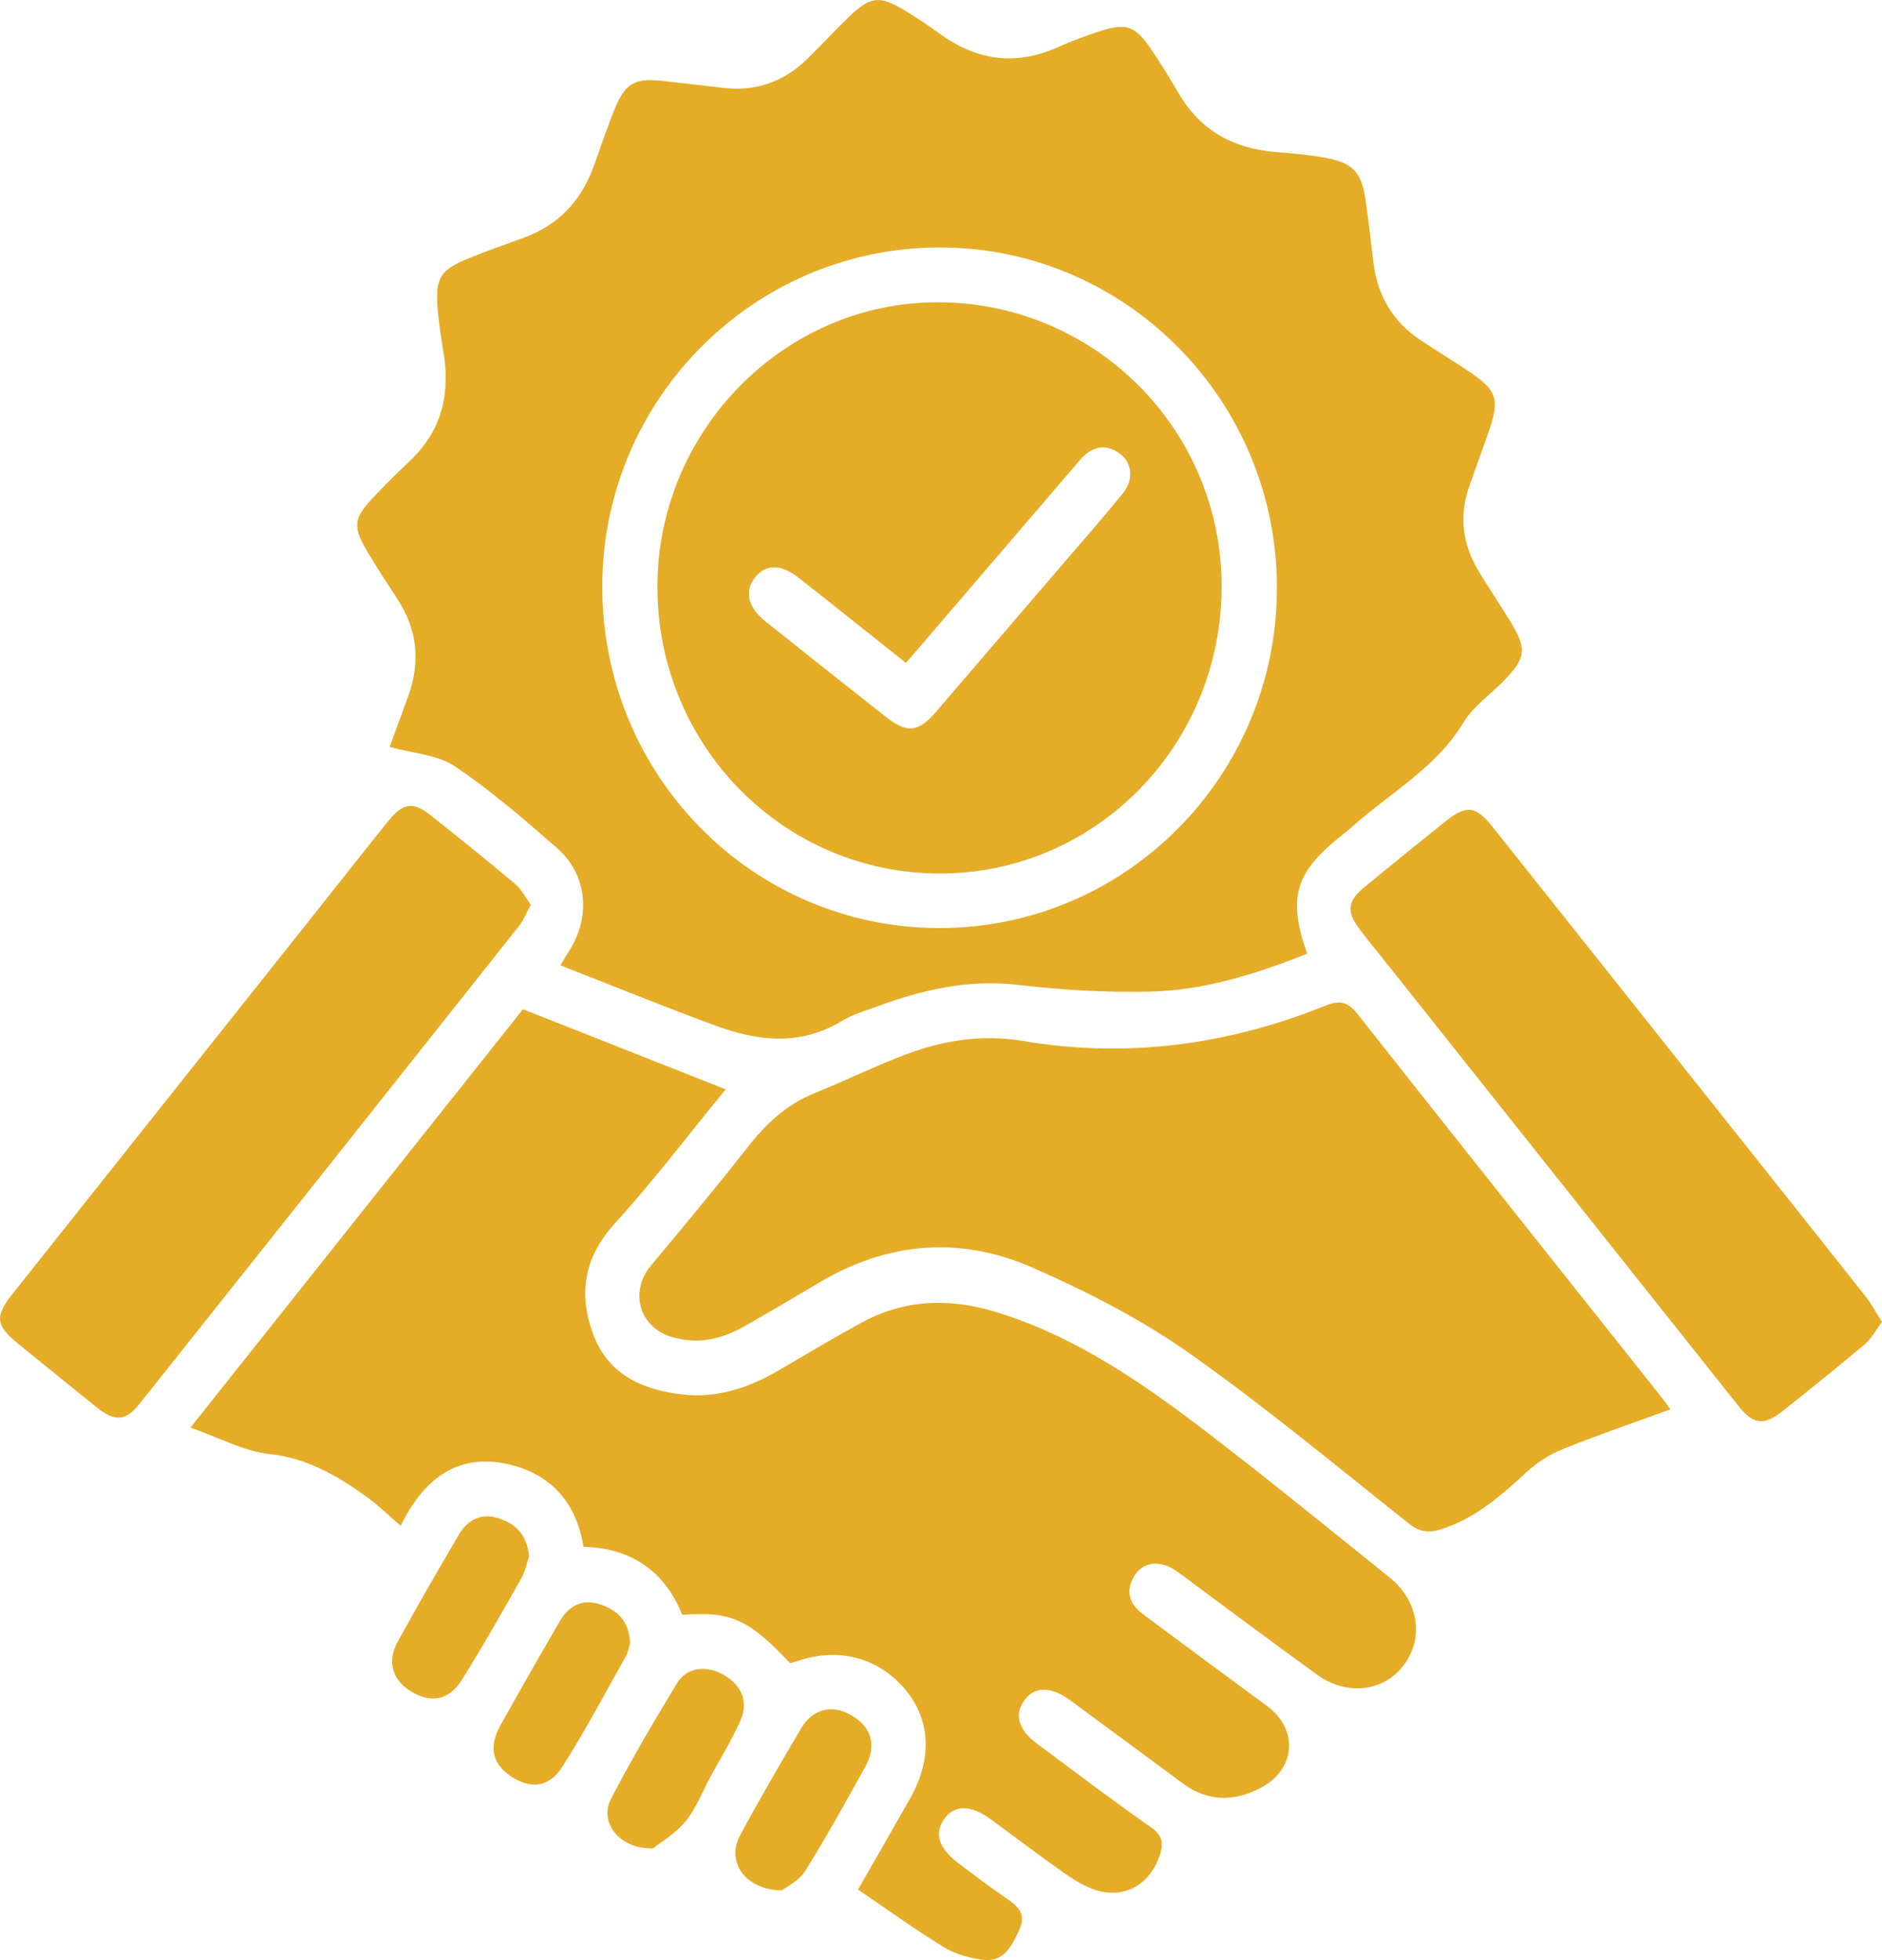 <svg width="48" height="50" viewBox="0 0 48 50" fill="none" xmlns="http://www.w3.org/2000/svg">
<g clip-path="url(#clip0_1_670)">
<path d="M9.94 19.051C10.072 18.688 10.243 18.224 10.411 17.759C10.726 16.891 10.648 16.067 10.141 15.289C9.878 14.885 9.614 14.483 9.369 14.069C8.993 13.434 9.013 13.229 9.51 12.7C9.815 12.374 10.134 12.06 10.457 11.753C11.252 11.002 11.486 10.077 11.315 9.017C11.252 8.626 11.189 8.233 11.158 7.838C11.104 7.101 11.234 6.887 11.905 6.61C12.378 6.415 12.861 6.245 13.343 6.07C14.221 5.754 14.808 5.148 15.131 4.272C15.315 3.771 15.48 3.264 15.681 2.77C15.942 2.131 16.198 1.988 16.875 2.061C17.401 2.118 17.927 2.183 18.452 2.243C19.286 2.338 20.003 2.083 20.602 1.491C20.955 1.141 21.294 0.776 21.653 0.43C22.201 -0.1 22.44 -0.123 23.097 0.28C23.389 0.458 23.675 0.648 23.951 0.849C24.903 1.545 25.908 1.691 26.993 1.198C27.335 1.043 27.69 0.916 28.046 0.798C28.718 0.577 28.951 0.656 29.349 1.241C29.6 1.61 29.834 1.992 30.06 2.378C30.62 3.337 31.466 3.795 32.544 3.878C32.952 3.91 33.362 3.948 33.766 4.019C34.509 4.149 34.724 4.38 34.832 5.126C34.909 5.654 34.966 6.185 35.032 6.716C35.136 7.553 35.532 8.211 36.228 8.675C36.627 8.941 37.037 9.19 37.436 9.456C38.193 9.959 38.261 10.175 37.957 11.049C37.798 11.504 37.629 11.955 37.471 12.411C37.211 13.158 37.299 13.874 37.699 14.546C37.961 14.991 38.256 15.415 38.523 15.857C38.947 16.558 38.924 16.77 38.367 17.352C38.022 17.712 37.581 18.008 37.33 18.423C36.632 19.583 35.473 20.21 34.513 21.066C34.398 21.169 34.276 21.264 34.156 21.361C33.026 22.274 32.843 22.92 33.34 24.328C32.053 24.837 30.737 25.261 29.351 25.294C28.228 25.322 27.096 25.255 25.98 25.124C24.714 24.974 23.538 25.243 22.374 25.672C22.07 25.784 21.749 25.874 21.475 26.041C20.425 26.682 19.345 26.564 18.273 26.171C16.96 25.69 15.664 25.16 14.295 24.625C14.393 24.46 14.463 24.338 14.538 24.219C15.074 23.357 14.967 22.294 14.207 21.632C13.367 20.9 12.519 20.163 11.598 19.546C11.152 19.247 10.527 19.217 9.943 19.054L9.94 19.051ZM23.987 6.312C19.245 6.304 15.38 10.165 15.361 14.931C15.342 19.767 19.186 23.673 23.965 23.673C28.702 23.673 32.548 19.809 32.568 15.031C32.587 10.233 28.736 6.322 23.987 6.312Z" fill="#E5AC27"/>
<path d="M21.884 48.2C22.361 47.367 22.789 46.622 23.212 45.875C23.777 44.876 23.739 43.898 23.111 43.125C22.43 42.288 21.397 42.007 20.339 42.372C20.276 42.394 20.21 42.408 20.15 42.425C19.098 41.306 18.64 41.097 17.402 41.193C16.952 40.077 16.104 39.489 14.882 39.455C14.697 38.306 14.026 37.587 12.95 37.348C11.624 37.053 10.78 37.778 10.218 38.92C9.906 38.652 9.648 38.396 9.358 38.187C8.607 37.646 7.837 37.194 6.867 37.089C6.215 37.018 5.594 36.674 4.858 36.416C7.744 32.784 10.531 29.276 13.338 25.744C15.052 26.422 16.755 27.095 18.507 27.788C17.575 28.927 16.681 30.107 15.69 31.197C14.912 32.053 14.741 32.969 15.119 34.008C15.502 35.061 16.371 35.45 17.399 35.57C18.307 35.676 19.116 35.393 19.887 34.941C20.581 34.534 21.271 34.121 21.977 33.737C23.075 33.138 24.227 33.108 25.404 33.468C27.47 34.101 29.207 35.324 30.893 36.62C32.429 37.8 33.931 39.026 35.441 40.239C36.186 40.838 36.327 41.78 35.797 42.481C35.291 43.152 34.353 43.267 33.597 42.722C32.526 41.95 31.471 41.157 30.409 40.374C30.257 40.262 30.11 40.143 29.951 40.041C29.574 39.798 29.166 39.845 28.951 40.168C28.696 40.553 28.787 40.9 29.137 41.163C30.192 41.956 31.258 42.736 32.319 43.52C33.121 44.114 33.052 45.135 32.154 45.606C31.488 45.956 30.811 45.969 30.175 45.497C29.279 44.834 28.381 44.175 27.486 43.513C27.418 43.462 27.349 43.41 27.279 43.36C26.787 43.007 26.369 43.018 26.114 43.389C25.866 43.748 25.98 44.13 26.448 44.478C27.412 45.193 28.366 45.92 29.349 46.608C29.657 46.822 29.683 47.033 29.575 47.341C29.304 48.114 28.625 48.467 27.863 48.184C27.579 48.078 27.316 47.903 27.066 47.726C26.465 47.3 25.878 46.853 25.283 46.417C24.754 46.03 24.341 46.027 24.077 46.406C23.823 46.771 23.945 47.152 24.444 47.528C24.841 47.827 25.237 48.128 25.646 48.409C25.945 48.614 26.192 48.799 25.995 49.23C25.799 49.658 25.593 50.071 25.041 49.989C24.711 49.941 24.361 49.846 24.079 49.674C23.338 49.218 22.63 48.708 21.881 48.199L21.884 48.2Z" fill="#E5AC27"/>
<path d="M42.604 35.95C41.652 36.298 40.749 36.606 39.863 36.963C39.526 37.1 39.196 37.309 38.928 37.556C38.282 38.156 37.633 38.724 36.775 39.004C36.447 39.11 36.213 39.087 35.935 38.865C34.068 37.386 32.235 35.855 30.29 34.489C29.069 33.632 27.709 32.941 26.342 32.338C24.498 31.525 22.646 31.673 20.891 32.719C20.259 33.095 19.624 33.469 18.986 33.832C18.401 34.167 17.783 34.304 17.116 34.099C16.303 33.85 16.05 32.946 16.599 32.287C17.423 31.298 18.25 30.31 19.043 29.295C19.518 28.685 20.047 28.178 20.77 27.887C21.497 27.592 22.206 27.25 22.936 26.961C23.949 26.561 24.98 26.366 26.087 26.553C28.743 27.003 31.325 26.655 33.819 25.647C34.172 25.504 34.382 25.558 34.627 25.87C37.19 29.122 39.77 32.359 42.345 35.602C42.419 35.694 42.487 35.793 42.604 35.949V35.95Z" fill="#E5AC27"/>
<path d="M13.538 23.079C13.423 23.29 13.357 23.471 13.243 23.613C10.02 27.68 6.793 31.745 3.562 35.806C3.208 36.252 2.931 36.271 2.472 35.905C1.803 35.369 1.14 34.826 0.474 34.286C-0.111 33.813 -0.141 33.585 0.318 33.007C2.979 29.656 5.642 26.307 8.303 22.956C8.837 22.284 9.367 21.607 9.907 20.939C10.282 20.476 10.534 20.441 10.99 20.802C11.716 21.378 12.437 21.959 13.145 22.555C13.304 22.689 13.402 22.895 13.538 23.079Z" fill="#E5AC27"/>
<path d="M48 33.722C47.841 33.932 47.729 34.149 47.558 34.293C46.876 34.868 46.181 35.425 45.483 35.981C44.981 36.381 44.721 36.347 44.323 35.845C41.383 32.146 38.443 28.445 35.503 24.746C35.225 24.396 34.94 24.052 34.67 23.695C34.339 23.255 34.369 22.984 34.794 22.634C35.481 22.067 36.175 21.506 36.87 20.949C37.398 20.527 37.637 20.552 38.064 21.088C40.055 23.59 42.042 26.092 44.03 28.595C45.217 30.089 46.405 31.58 47.587 33.077C47.732 33.261 47.841 33.473 47.999 33.72L48 33.722Z" fill="#E5AC27"/>
<path d="M16.073 41.908C16.047 41.993 16.027 42.135 15.961 42.252C15.432 43.194 14.926 44.15 14.348 45.06C14.002 45.605 13.528 45.646 13.023 45.305C12.552 44.986 12.459 44.558 12.767 44.004C13.261 43.119 13.764 42.238 14.274 41.361C14.506 40.962 14.851 40.771 15.311 40.926C15.749 41.074 16.047 41.352 16.07 41.908H16.073Z" fill="#E5AC27"/>
<path d="M13.493 39.703C13.441 39.854 13.399 40.081 13.291 40.27C12.8 41.136 12.31 42.005 11.781 42.848C11.461 43.358 11.034 43.444 10.549 43.184C10.022 42.902 9.851 42.409 10.141 41.881C10.646 40.962 11.171 40.055 11.701 39.15C11.922 38.772 12.265 38.588 12.7 38.724C13.137 38.859 13.445 39.138 13.493 39.705V39.703Z" fill="#E5AC27"/>
<path d="M16.659 47.148C15.783 47.177 15.28 46.472 15.581 45.891C16.103 44.887 16.678 43.909 17.264 42.941C17.512 42.531 18.003 42.47 18.444 42.717C18.912 42.978 19.1 43.4 18.885 43.888C18.664 44.389 18.371 44.858 18.11 45.341C17.906 45.718 17.753 46.138 17.484 46.46C17.217 46.781 16.835 47.005 16.657 47.148H16.659Z" fill="#E5AC27"/>
<path d="M19.94 48.221C18.986 48.208 18.518 47.479 18.878 46.813C19.375 45.891 19.901 44.985 20.434 44.086C20.732 43.585 21.219 43.473 21.706 43.75C22.225 44.044 22.37 44.52 22.07 45.064C21.572 45.965 21.072 46.867 20.528 47.738C20.374 47.983 20.062 48.125 19.942 48.221H19.94Z" fill="#E5AC27"/>
<path d="M16.767 14.992C16.756 11.002 19.986 7.71 23.912 7.71C27.912 7.71 31.151 10.943 31.158 14.944C31.165 19.005 27.946 22.288 23.961 22.282C19.986 22.277 16.778 19.027 16.767 14.992ZM23.107 16.911C22.164 16.162 21.268 15.444 20.366 14.736C19.907 14.376 19.512 14.389 19.244 14.746C18.982 15.094 19.081 15.5 19.523 15.851C20.541 16.663 21.561 17.472 22.584 18.279C23.138 18.717 23.419 18.686 23.884 18.145C24.959 16.894 26.032 15.642 27.105 14.39C27.62 13.79 28.142 13.198 28.64 12.583C28.921 12.239 28.877 11.807 28.562 11.573C28.22 11.32 27.891 11.374 27.598 11.673C27.515 11.759 27.441 11.854 27.363 11.946C25.956 13.588 24.548 15.23 23.108 16.909L23.107 16.911Z" fill="#E5AC27"/>
</g>
<defs>
<clipPath id="clip0_1_670">
<rect width="48" height="50" fill="white"/>
</clipPath>
</defs>
</svg>
